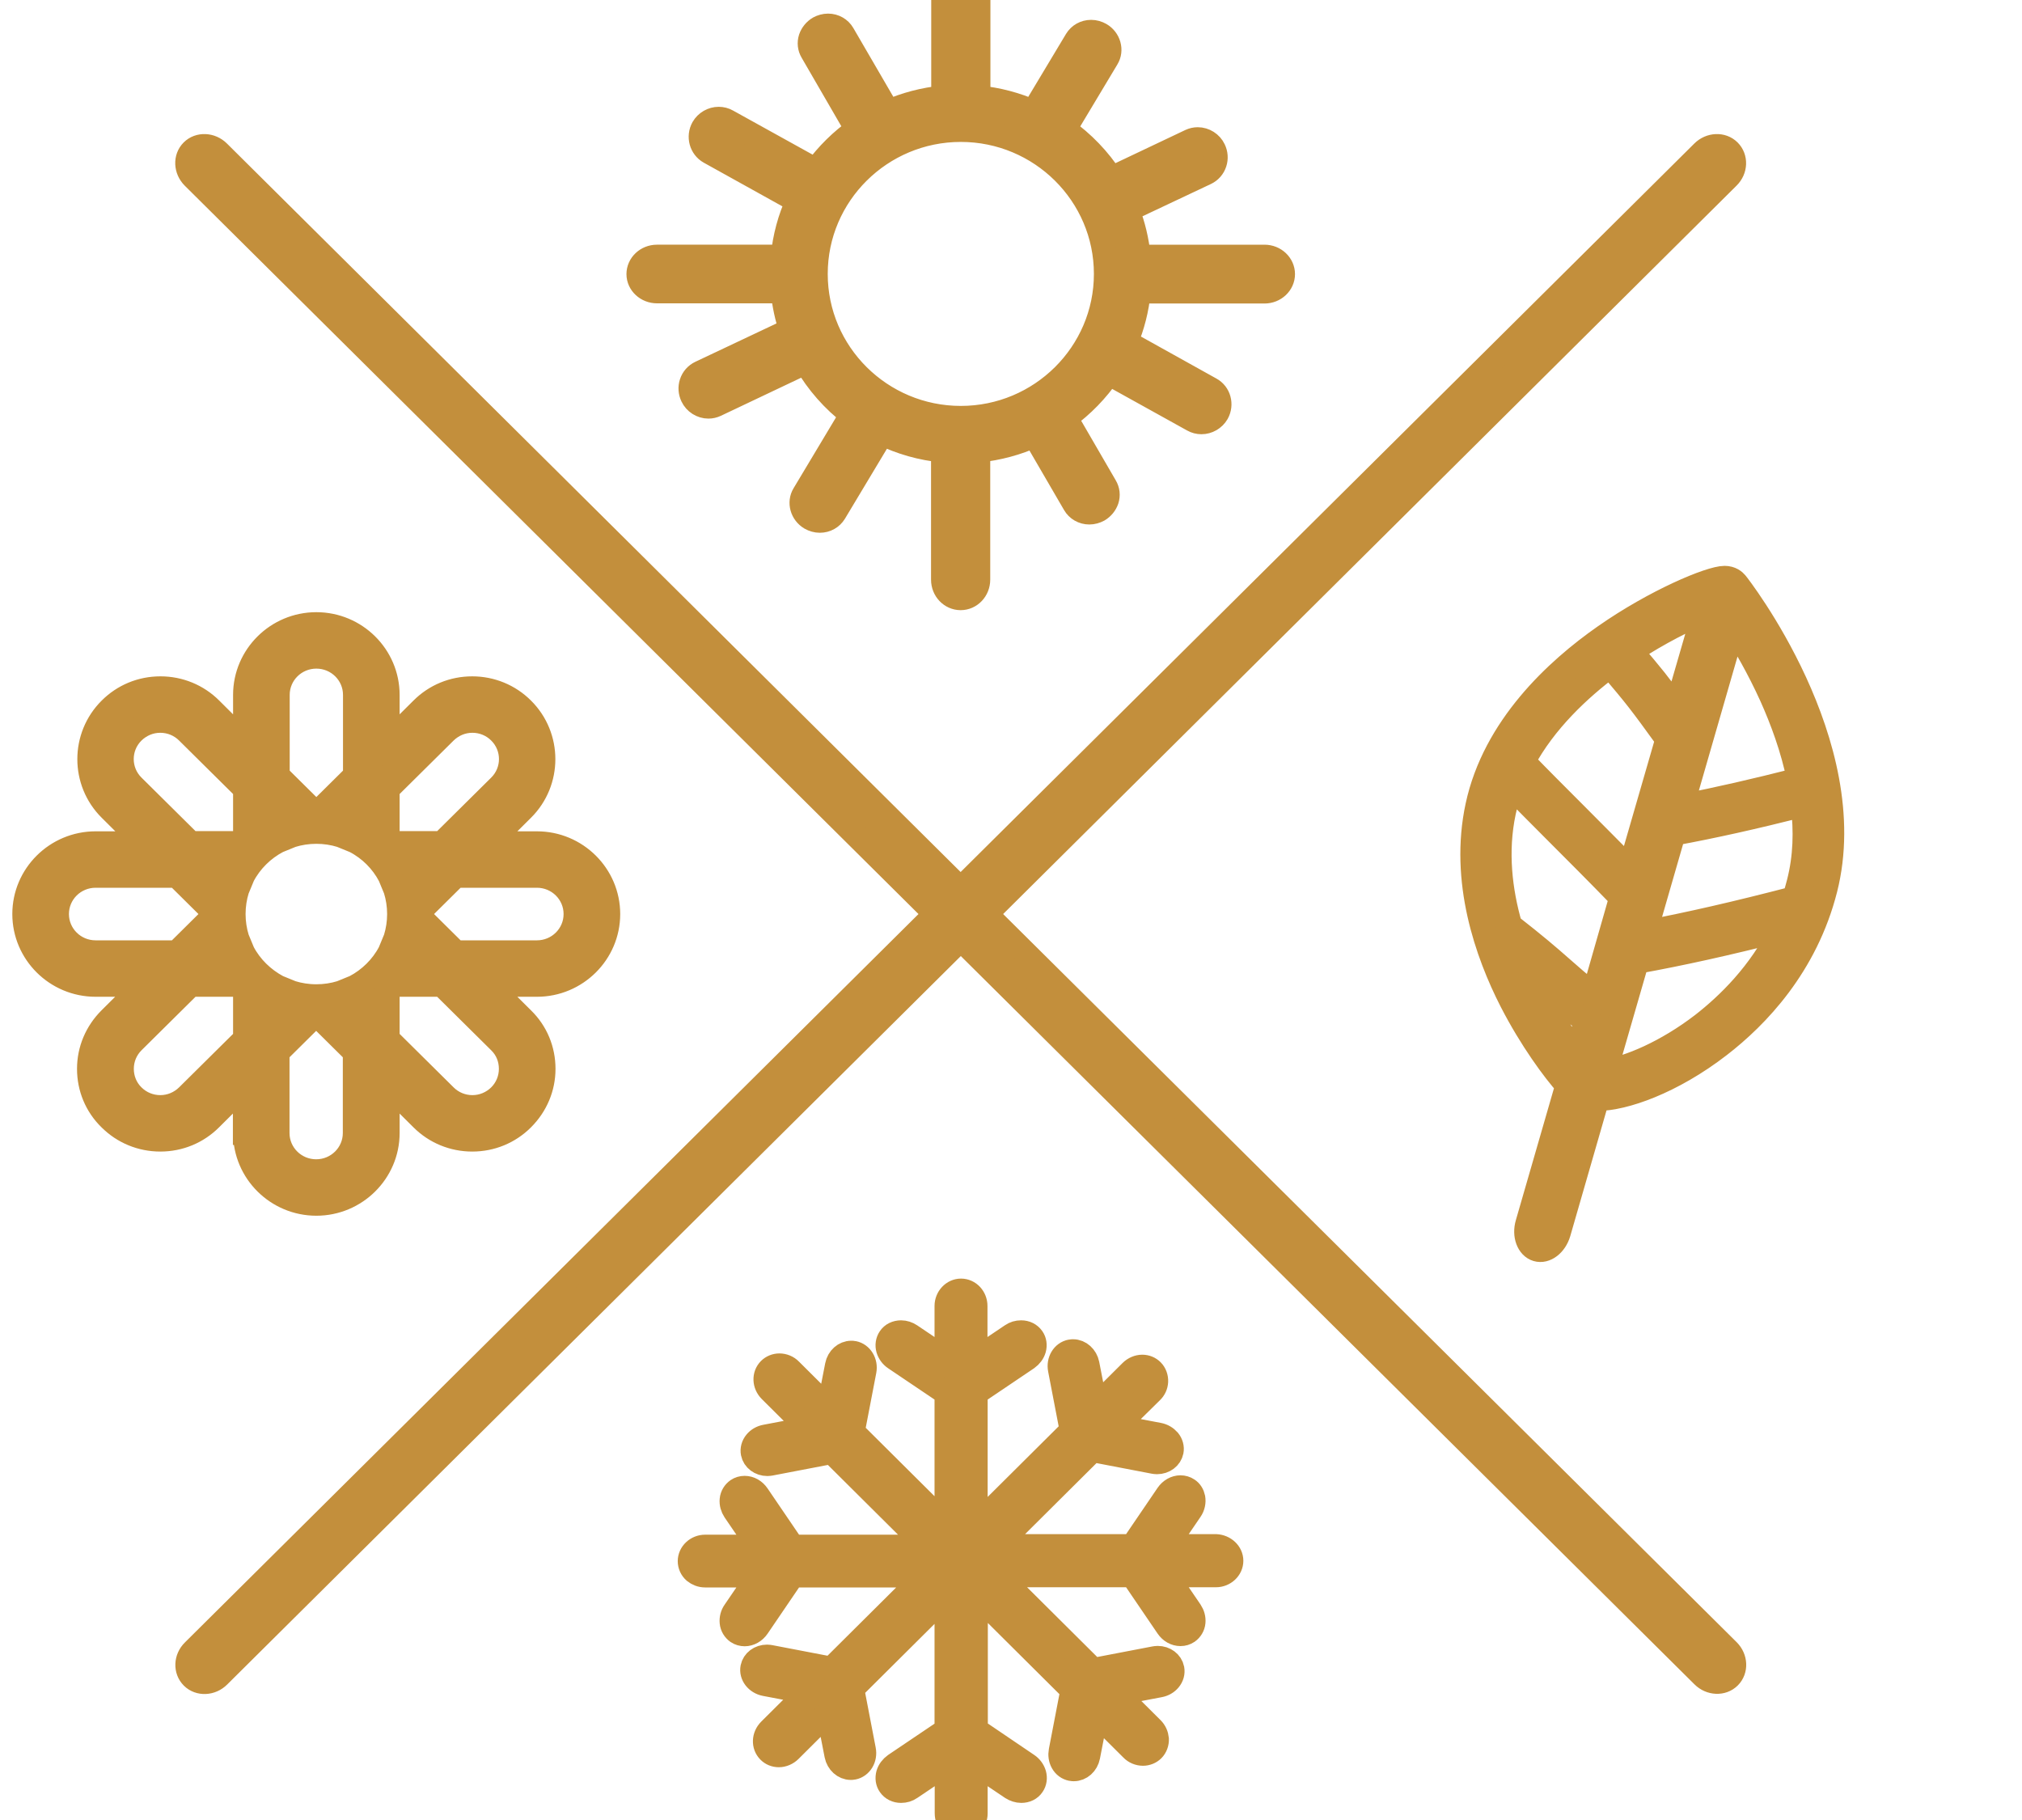<?xml version="1.0" encoding="utf-8"?>
<!-- Generator: Adobe Illustrator 25.0.1, SVG Export Plug-In . SVG Version: 6.00 Build 0)  -->
<svg version="1.1" id="_x2014_ÎÓÈ_x5F_1" xmlns="http://www.w3.org/2000/svg" xmlns:xlink="http://www.w3.org/1999/xlink"
	 x="0px" y="0px" viewBox="210 210 1100 990" style="enable-background:new 0 0 1417.3 1417.3;" xml:space="preserve" fill="#c38f3c">
<path style="fill:#c38f3c;stroke:#c38f3c;stroke-width:13;stroke-miterlimit:10;" d="M343.3,826.3c0,21.2,17.4,38.5,38.8,38.5
	c21.4,0,38.8-17.3,38.8-38.5v-26.2l18.6,18.5c7.3,7.3,17.1,11.3,27.4,11.3c10.4,0,20.1-4,27.4-11.3c7.3-7.3,11.4-16.9,11.4-27.2
	c0-10.3-4-20-11.4-27.2l-18.6-18.5h26.4c21.4,0,38.8-17.3,38.8-38.5c0-21.2-17.4-38.5-38.8-38.5h-26.4l18.6-18.5
	c15.1-15,15.1-39.5,0-54.5c-7.3-7.3-17.1-11.3-27.4-11.3c-10.4,0-20.1,4-27.4,11.3l-18.6,18.5V588c0-21.2-17.4-38.5-38.8-38.5
	c-21.4,0-38.8,17.3-38.8,38.5v26.2l-18.6-18.5c-7.3-7.3-17.1-11.3-27.4-11.3c-10.4,0-20.1,4-27.4,11.3c-15.1,15-15.1,39.5,0,54.5
	l18.6,18.5H262c-21.4,0-38.8,17.3-38.8,38.5c0,21.2,17.4,38.5,38.8,38.5h26.4l-18.6,18.5c-7.3,7.3-11.4,16.9-11.4,27.2
	c0,10.3,4,20,11.4,27.2c7.3,7.3,17.1,11.3,27.4,11.3c10.4,0,20.1-4,27.4-11.3l18.6-18.5V826.3z M403,826.3c0,11.5-9.4,20.8-21,20.8
	c-11.6,0-21-9.3-21-20.8v-43.9l21-20.8l21,20.8V826.3z M342.2,728l-3.1-7.5c-1.3-4.2-2-8.7-2-13.3c0-4.6,0.7-9.1,2-13.3l3.1-7.5
	c4.2-8,10.9-14.6,18.9-18.8l7.6-3.1c4.2-1.3,8.7-2,13.4-2c4.7,0,9.2,0.7,13.4,2l7.6,3.1c8.1,4.2,14.7,10.8,18.9,18.8l3.1,7.5
	c1.3,4.2,2,8.7,2,13.3c0,4.6-0.7,9.1-2,13.3L422,728c-4.2,8-10.9,14.6-18.9,18.8l-7.6,3.1c-4.2,1.3-8.7,2-13.4,2
	c-4.7,0-9.2-0.7-13.4-2l-7.6-3.1C353.1,742.5,346.4,736,342.2,728z M481.8,776.7c4,3.9,6.1,9.1,6.1,14.7c0,5.6-2.2,10.8-6.1,14.7
	c-4,3.9-9.2,6.1-14.8,6.1s-10.9-2.2-14.8-6.1l-31.3-31v-29.4h29.6L481.8,776.7z M502.1,686.4c11.6,0,21,9.3,21,20.8
	c0,11.5-9.4,20.8-21,20.8h-44.2l-21-20.8l21-20.8H502.1z M452.2,608.2c4-3.9,9.2-6.1,14.8-6.1c5.6,0,10.9,2.2,14.8,6.1
	c8.2,8.1,8.2,21.3,0,29.4l-31.3,31h-29.6v-29.4L452.2,608.2z M361.1,588c0-11.5,9.4-20.8,21-20.8c11.6,0,21,9.3,21,20.8v43.9
	l-21,20.8l-21-20.8V588z M282.4,637.6c-8.2-8.1-8.2-21.3,0-29.4c4-3.9,9.2-6.1,14.8-6.1c5.6,0,10.9,2.2,14.8,6.1l31.3,31v29.4h-29.6
	L282.4,637.6z M262,728c-11.6,0-21-9.3-21-20.8c0-11.5,9.4-20.8,21-20.8h44.2l21,20.8l-21,20.8H262z M312,806.1
	c-4,3.9-9.2,6.1-14.8,6.1c-5.6,0-10.9-2.2-14.8-6.1c-4-3.9-6.1-9.2-6.1-14.7c0-5.6,2.2-10.8,6.1-14.7l31.3-31h29.6v29.4L312,806.1z
	 M1154.6,527.2c-0.9-1.1-2.9-2.9-6.4-2.9c-7.9,0-37.9,12.6-65.2,31.7c-26.5,18.5-60.1,49.6-69.3,92.4c-8.8,40.7,5.2,80.3,18.5,106.3
	c10.7,20.8,23.2,37.7,30.4,45.7l-21.7,75.1c-1.9,6.4,0.5,12.8,5.2,14.2c4.7,1.4,10-2.7,11.9-9.1l21-72.8c0,0,0.1,0,0.1,0
	c0,0,0,0,0,0c14.3,0,40.4-9,66.3-29c20.5-15.8,47.1-43.4,57.7-85.2C1223.1,614.6,1155.3,528,1154.6,527.2z M1173.6,588.7
	c5.7,12.7,11.6,28.4,15,45.3c-24,6.1-44.1,10.7-63.6,14.5l28.1-97.4C1159,560.2,1166.6,573.3,1173.6,588.7z M1121.9,595.1
	c-9.4-13-12.8-17.2-24.5-30.9c15.4-10.1,29.8-17.2,39.6-21.2c-0.1,0.2-0.2,0.5-0.2,0.7L1121.9,595.1z M1085.9,572.3
	c14.3,16.9,16.2,19.3,31.1,39.9l-20.4,70.5c-10.8-11.1-21-21.2-30.8-31.1c-9.5-9.5-18.5-18.5-27.1-27.4
	C1050.5,602.2,1069.3,584.7,1085.9,572.3z M1076.8,751.1c-7.6-6.1-12.5-10.4-17.6-14.9c-6.8-6-13.9-12.1-27.6-22.8
	c-5.4-18.8-8-40.2-3.4-61.8c1-4.7,2.4-9.2,4-13.6c7.5,7.7,15.3,15.4,23.4,23.6c11.5,11.5,23.4,23.4,36.3,36.7L1076.8,751.1z
	 M1044.5,746c-1.1-2.2-2.2-4.5-3.3-6.9c3.2,2.8,6,5.2,8.8,7.6c5.9,5.2,12.1,10.6,22.7,18.9l-5,17.5
	C1061.3,774.9,1052.5,762.1,1044.5,746z M1136.2,767.2c-19.6,15.1-40.3,23.8-52.9,25.5l17.2-59.5c24.3-4.4,48.6-9.8,78.6-17.4
	C1167.4,739.5,1150.2,756.3,1136.2,767.2z M1188.5,690.1c-0.7,2.9-1.6,5.8-2.5,8.5c-31.5,8.2-56.5,13.9-81,18.6l15.5-53.7
	c21.8-4,43.6-8.9,70.2-15.6C1192.4,661.8,1192.1,676.1,1188.5,690.1z M1150.2,1107.9c4.1,4.1,4.4,10.5,0.6,14.3
	c-3.8,3.8-10.3,3.5-14.4-0.6L732.7,720.9l-403.7,400.8c-4.1,4.1-10.6,4.4-14.4,0.6c-3.8-3.8-3.6-10.2,0.6-14.3l403.7-400.8
	L315.1,306.4c-4.1-4.1-4.4-10.5-0.6-14.3c3.8-3.8,10.3-3.5,14.4,0.6l403.7,400.8l403.7-400.8c4.1-4.1,10.6-4.4,14.4-0.6
	c3.8,3.8,3.6,10.2-0.6,14.3L746.5,707.2L1150.2,1107.9z M567.4,368.5h68.4c0.7,7.2,2.2,14.2,4.5,20.9L591,412.7
	c-2.3,1.1-4.1,3.1-4.9,5.6c-0.8,2.4-0.6,5,0.5,7.3c1.6,3.4,5.1,5.6,8.8,5.6c1.4,0,2.7-0.3,4-0.9l48.9-23.2c6.4,11,14.9,20.7,25,28.4
	l-26,43.4c-2.7,4.4-1,10.3,3.6,13c1.6,0.9,3.3,1.4,5.1,1.4c3.4,0,6.4-1.7,8.1-4.5l25.8-43c10.2,5,21.4,8.2,33.1,9.3v70.2
	c0,5.6,4.3,10.1,9.6,10.1c5.3,0,9.6-4.5,9.6-10.1v-70.2c10.8-1.1,21.1-3.9,30.6-8.2l21.7,37.3c1.6,2.8,4.7,4.6,8.1,4.6
	c1.8,0,3.5-0.5,5-1.3c2.2-1.3,3.8-3.3,4.6-5.6c0.8-2.5,0.5-5.1-0.8-7.3l-21.7-37.4c9.2-6.6,17.1-14.8,23.5-24.1l45.8,25.4
	c1.4,0.8,3,1.2,4.6,1.2c3.5,0,6.8-1.9,8.6-5c2.6-4.7,1-10.6-3.6-13.1L822.6,396c3.6-8.6,6-17.8,6.9-27.4h68.4
	c5.6,0,10.1-4.3,10.1-9.5s-4.5-9.5-10.1-9.5h-68.4c-0.9-8.8-2.9-17.3-6.1-25.3l42.6-20.1c2.3-1.1,4.1-3.1,4.9-5.6
	c0.8-2.4,0.6-5-0.5-7.3c-1.6-3.4-5.1-5.6-8.8-5.6c-1.4,0-2.7,0.3-4,0.9l-43,20.4c-6.7-10.4-15.4-19.4-25.5-26.6l23.2-38.7
	c2.7-4.4,1-10.3-3.6-13c-1.6-0.9-3.3-1.4-5.1-1.4c-3.4,0-6.4,1.7-8.1,4.5l-23.4,39c-9.3-4.1-19.3-6.8-29.8-7.8v-70.2
	c0-5.6-4.3-10.1-9.6-10.1c-5.3,0-9.6,4.5-9.6,10.1v70.2c-10.5,1-20.6,3.7-29.9,7.8l-24.6-42.3c-1.6-2.8-4.7-4.6-8.1-4.6
	c-1.8,0-3.5,0.5-5,1.3c-2.2,1.3-3.8,3.3-4.6,5.6c-0.8,2.5-0.5,5.1,0.8,7.3l24.5,42.3c-8.6,6.1-16.2,13.6-22.4,22.1l-48.2-26.7
	c-1.4-0.8-3-1.2-4.6-1.2c-3.5,0-6.8,1.9-8.6,5c-2.6,4.7-1,10.6,3.6,13.2l47.9,26.6c-4.3,9.4-7.1,19.6-8.1,30.2h-68.4
	c-5.6,0-10.1,4.3-10.1,9.5S561.9,368.5,567.4,368.5z M653.8,359c0-43.2,35.4-78.3,78.9-78.3c43.5,0,78.9,35.1,78.9,78.3
	s-35.4,78.3-78.9,78.3C689.2,437.3,653.8,402.2,653.8,359z M879.9,1059c0,4.3-3.8,7.9-8.4,7.9h-27.1l13.3,19.5
	c1.2,1.8,1.8,3.9,1.6,6c-0.2,2.2-1.4,4.1-3.1,5.3c-1.2,0.8-2.5,1.2-4,1.2c-2.8,0-5.4-1.5-7.1-4l-17.9-26.3c-0.4-0.5-0.7-1.1-0.9-1.7
	h-73.3l51.9,51.6c0.6-0.2,1.2-0.4,1.8-0.5l31.3-6c0.6-0.1,1.2-0.2,1.8-0.2c4,0,7.3,2.5,8,6c0.4,2.1-0.2,4.2-1.6,5.9
	c-1.3,1.6-3.2,2.7-5.4,3.1l-23.2,4.4l19.2,19.1c1.5,1.5,2.4,3.5,2.6,5.6c0.1,2.2-0.7,4.4-2.2,5.9c-1.4,1.4-3.4,2.2-5.4,2.2
	c-2.2,0-4.5-0.9-6.1-2.6l-19.2-19.1l-4.5,23.1c-0.8,4.1-4.1,7-7.8,7c-0.4,0-0.9,0-1.3-0.1c-2.1-0.4-3.9-1.7-5-3.7
	c-1-1.8-1.3-4-0.9-6.1l6-31.2c0.1-0.6,0.3-1.2,0.5-1.8l-52.6-52.3v74c0.6,0.2,1.1,0.5,1.7,0.9L769,1170c1.8,1.2,3.1,3,3.7,5
	c0.6,2.1,0.3,4.4-0.9,6.1c-1.3,2-3.6,3.1-6.2,3.1c-1.8,0-3.6-0.6-5.2-1.6l-19.6-13.2v27c0,4.6-3.6,8.4-7.9,8.4
	c-4.4,0-7.9-3.8-7.9-8.4v-27l-19.6,13.2c-1.6,1.1-3.3,1.6-5.2,1.6c-2.6,0-4.8-1.1-6.2-3.1c-1.2-1.7-1.5-3.9-0.9-6.1
	c0.6-2,1.9-3.7,3.7-5l26.4-17.8c0.5-0.4,1.1-0.6,1.7-0.9v-73.6l-51.4,51.1c0.2,0.6,0.4,1.2,0.5,1.8l6,31.2c0.9,4.6-1.7,9-5.9,9.8
	c-0.4,0.1-0.9,0.1-1.3,0.1l0,0c-3.7,0-7-3-7.8-7l-4.5-23.1l-20.7,20.6c-1.6,1.6-3.9,2.6-6.1,2.6c-2.1,0-4-0.8-5.4-2.2
	c-3.1-3.1-2.9-8.2,0.4-11.5l20.7-20.6l-23.2-4.4c-4.6-0.9-7.7-4.9-6.9-9c0.7-3.5,4-6,8-6c0.6,0,1.2,0.1,1.8,0.2l31.3,6
	c0.6,0.1,1.2,0.3,1.8,0.5l51.1-50.8h-72.3c-0.2,0.6-0.5,1.1-0.9,1.7l-17.9,26.3c-1.7,2.5-4.4,4-7.1,4c0,0,0,0,0,0
	c-1.4,0-2.8-0.4-4-1.2c-1.7-1.2-2.9-3.1-3.1-5.3c-0.2-2,0.3-4.2,1.6-6l13.3-19.5h-29.3c-2.2,0-4.2-0.8-5.8-2.1
	c-1.7-1.5-2.6-3.6-2.6-5.7c0-4.3,3.8-7.9,8.4-7.9h29.3l-13.3-19.5c-1.2-1.8-1.8-3.9-1.6-6c0.2-2.2,1.4-4.1,3.1-5.3
	c1.2-0.8,2.5-1.2,4-1.2c2.8,0,5.4,1.5,7.1,4l17.9,26.3c0.4,0.5,0.7,1.1,0.9,1.7h73.3l-51.9-51.6c-0.6,0.2-1.2,0.4-1.8,0.5l-31.3,6
	c-0.6,0.1-1.2,0.2-1.8,0.2c-4,0-7.3-2.5-8-6c-0.4-2.1,0.2-4.2,1.6-5.9c1.3-1.6,3.2-2.7,5.4-3.1l23.2-4.4l-20.7-20.6
	c-3.3-3.3-3.5-8.4-0.4-11.5c1.4-1.4,3.4-2.2,5.4-2.2c2.2,0,4.5,0.9,6.1,2.6l20.7,20.6l4.5-23.1c0.8-4.1,4.1-7,7.8-7
	c0.4,0,0.9,0,1.3,0.1c4.1,0.8,6.8,5.2,5.9,9.8l-6,31.2c-0.1,0.6-0.3,1.2-0.5,1.8l51.1,50.8v-71.9c-0.6-0.2-1.1-0.5-1.7-0.9
	l-26.4-17.8c-1.8-1.2-3.1-3-3.7-5c-0.6-2.1-0.3-4.3,0.9-6.1c1.3-2,3.6-3.1,6.2-3.1c1.8,0,3.6,0.6,5.1,1.6l19.6,13.2v-29.1
	c0-4.6,3.6-8.4,7.9-8.4c4.4,0,7.9,3.8,7.9,8.4v29.1l19.6-13.2c1.6-1.1,3.3-1.6,5.2-1.6c2.6,0,4.8,1.1,6.2,3.1
	c1.2,1.7,1.5,3.9,0.9,6.1c-0.6,2-1.9,3.7-3.7,5l-26.4,17.8c-0.5,0.4-1.1,0.6-1.7,0.9v72.3l52.3-52c-0.2-0.6-0.4-1.2-0.5-1.8l-6-31.2
	c-0.9-4.6,1.7-9,5.9-9.8c0.4-0.1,0.9-0.1,1.3-0.1c3.7,0,7,3,7.8,7l4.5,23.1l19.2-19.1c1.6-1.6,3.9-2.6,6.1-2.6c2.1,0,4,0.8,5.4,2.2
	c1.5,1.5,2.3,3.7,2.2,5.9c-0.1,2.1-1,4.1-2.6,5.6L817.2,986l23.2,4.4c2.1,0.4,4,1.5,5.4,3.1c1.4,1.7,2,3.9,1.6,5.9c-0.7,3.5-4,6-8,6
	c-0.6,0-1.2-0.1-1.8-0.2l-31.3-6c-0.6-0.1-1.2-0.3-1.8-0.5l-52.6,52.3h74.4c0.2-0.6,0.5-1.1,0.9-1.7l17.9-26.3c1.7-2.5,4.4-4,7.1-4
	c1.4,0,2.8,0.4,4,1.2c1.6,1,2.6,2.7,3,4.6c0.4,2.2-0.1,4.7-1.5,6.7l-13.3,19.5h27.1C876.1,1051.2,879.9,1054.7,879.9,1059z"/>
</svg>
